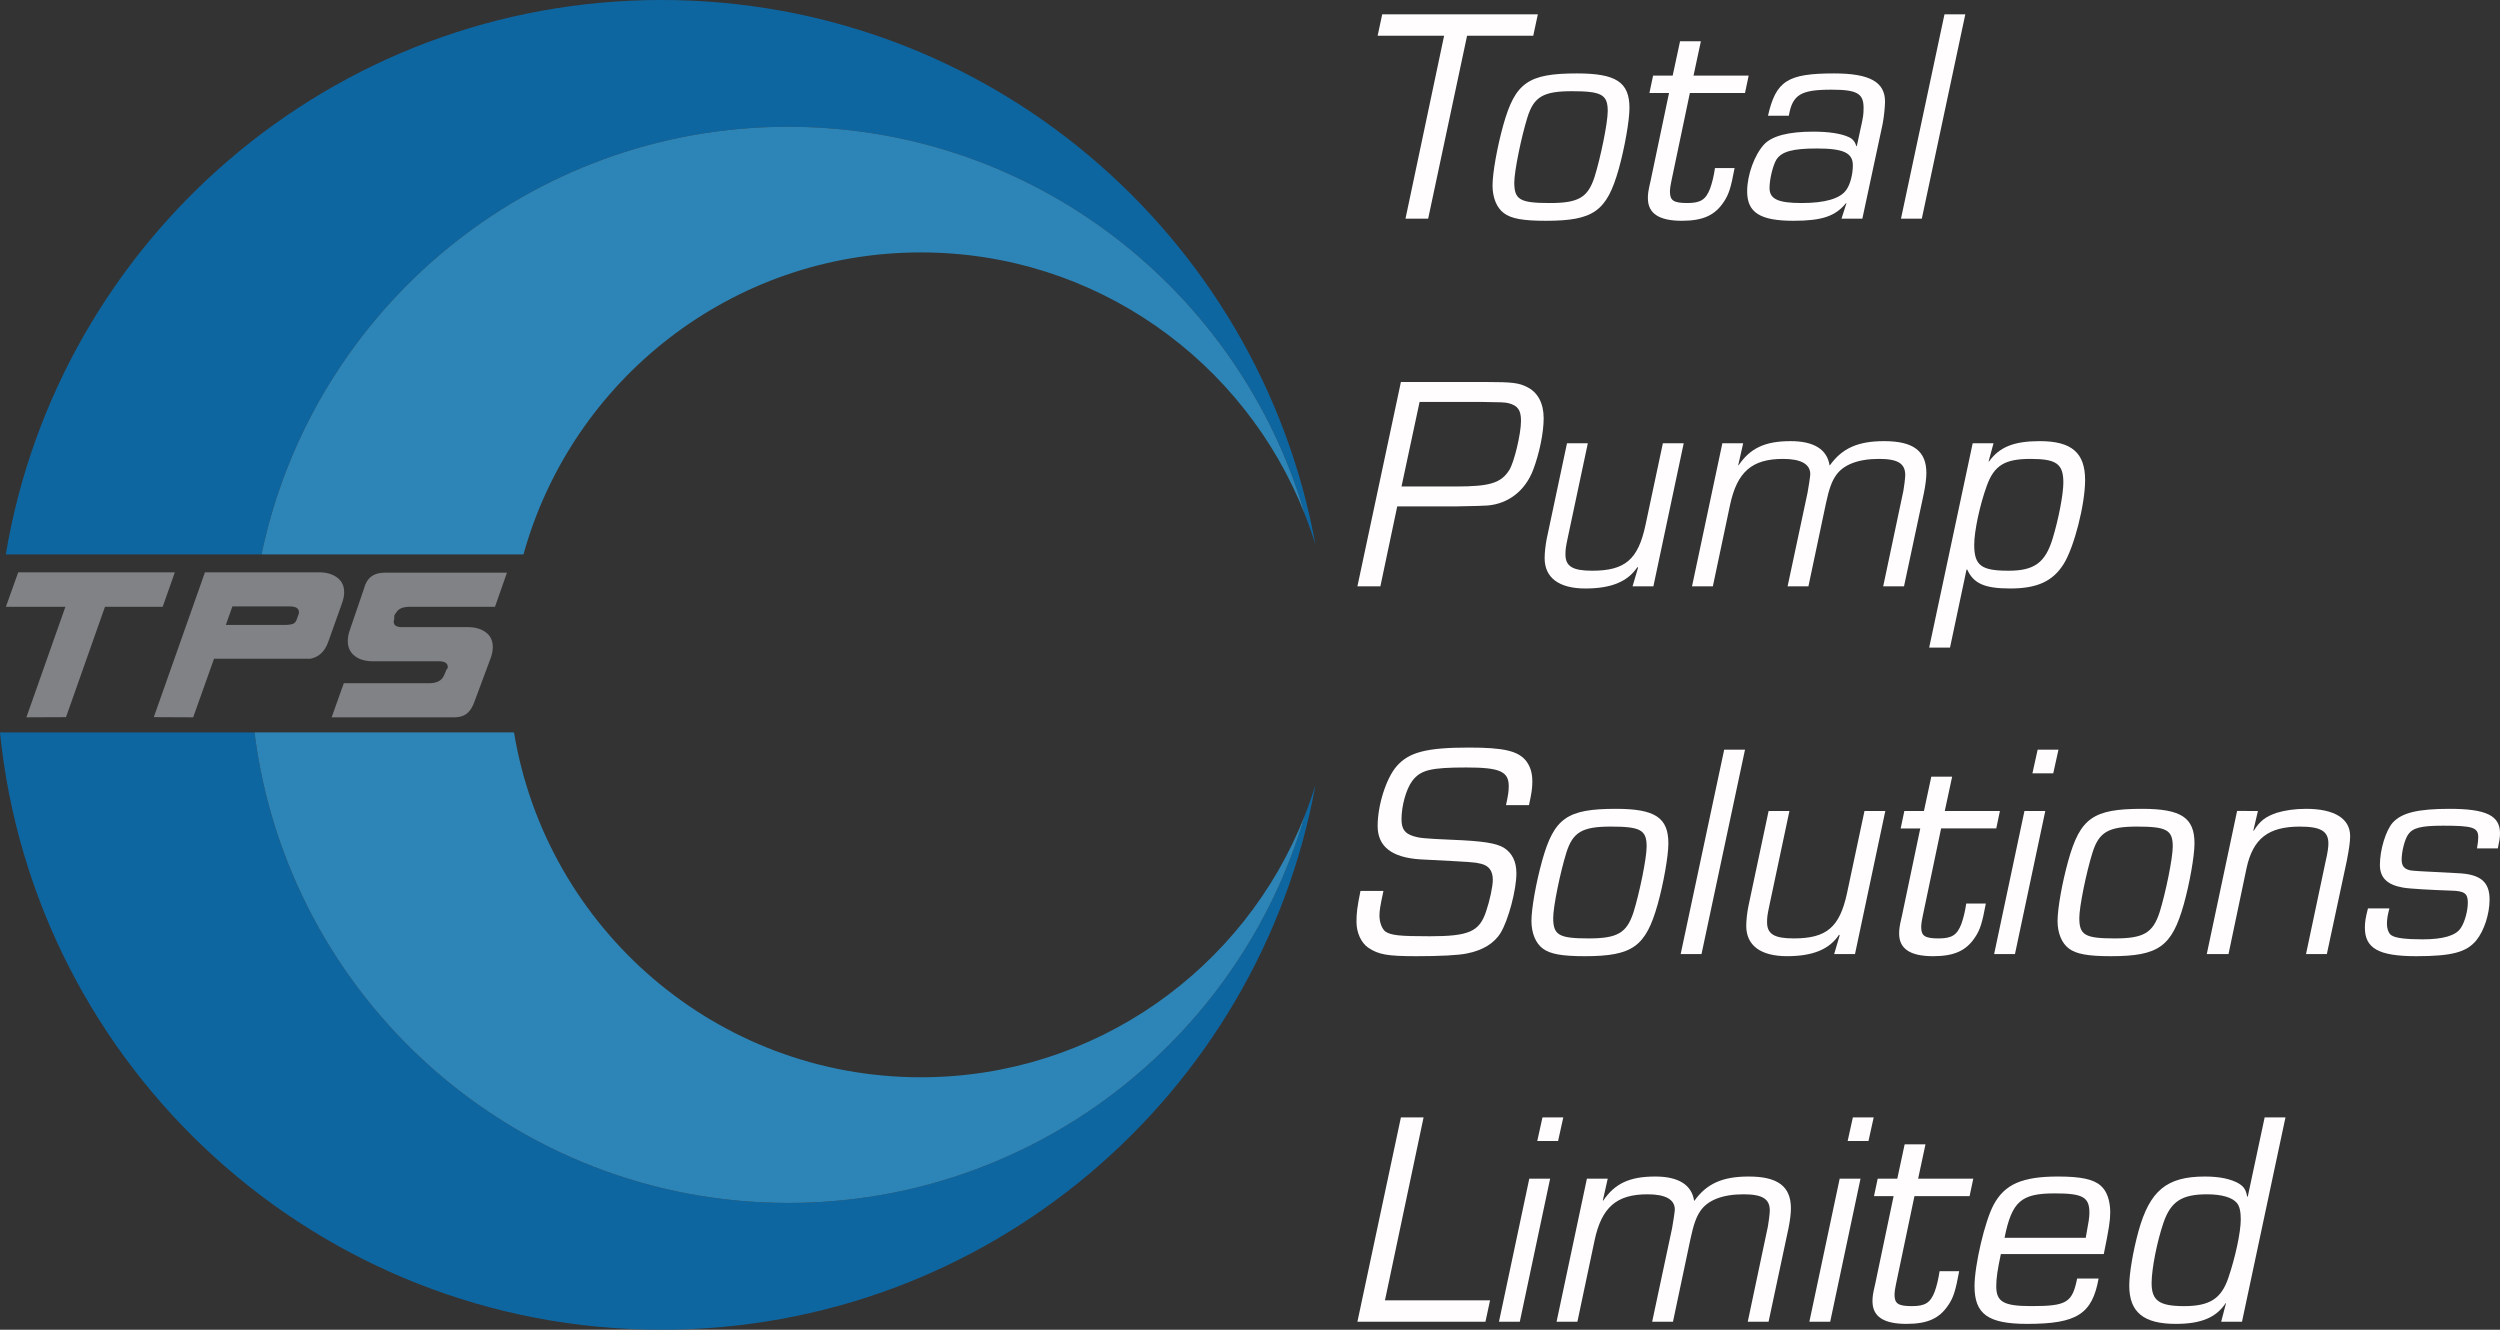 <?xml version="1.0" encoding="utf-8"?>
<!-- Generator: Adobe Illustrator 16.0.0, SVG Export Plug-In . SVG Version: 6.00 Build 0)  -->
<!DOCTYPE svg PUBLIC "-//W3C//DTD SVG 1.1//EN" "http://www.w3.org/Graphics/SVG/1.1/DTD/svg11.dtd">
<svg version="1.1" id="Layer_1" xmlns="http://www.w3.org/2000/svg" xmlns:xlink="http://www.w3.org/1999/xlink" x="0px" y="0px"
	 width="1118.68px" height="595.009px" viewBox="-290.608 0 1118.68 595.009" enable-background="new -290.608 0 1118.68 595.009"
	 xml:space="preserve">
<rect x="-290.608" y="0" width="1118.68" height="595.009" fill="#333333" stroke="none"/>
<g>
	<polygon fill="#808285" points="-261.097,320.903 -278.798,320.978 -261.341,271.526 -287.975,271.526 -282.455,256.093 
		-212.371,256.093 -217.815,271.526 -243.638,271.526 -261.097,320.978 	"/>
	<path fill="#808285" d="M-137.583,269.979l-6.167,17.3c-1.514,4.223-4.141,6.715-7.877,7.473h-43.203l-9.338,26.231l-17.621-0.081
		l22.897-64.81h51.079c3.248,0,5.93,0.773,8.042,2.316c2.109,1.545,3.164,3.749,3.164,6.619
		C-136.607,266.543-136.929,268.196-137.583,269.979 M-156.906,274.612c0.056-0.218,0.079-0.434,0.079-0.653
		c0-1.728-1.352-2.599-4.063-2.599h-25.735l-2.927,8.288h26.313c1.894,0,3.248-0.22,4.061-0.653c0.646-0.376,1.135-1.081,1.465-2.11
		L-156.906,274.612z"/>
	<path fill="#808285" d="M-63.763,256.255l-5.355,15.271h-38.332c-2.003,0-3.546,0.399-4.63,1.207
		c-0.598,0.429-1.245,1.234-1.947,2.414c-0.107,0.157-0.165,0.565-0.165,1.208c0,0.642-0.028,0.964-0.08,0.964
		c-0.108,0.271-0.162,0.563-0.162,0.886c0,1.608,1.22,2.413,3.653,2.413h29.478c3.303,0,5.994,0.776,8.082,2.321
		c2.084,1.548,3.125,3.757,3.125,6.636c0,1.516-0.32,3.171-0.972,4.959c-1.625,4.395-4.008,10.796-7.148,19.206
		c-0.865,2.439-1.896,4.177-3.086,5.201c-1.465,1.364-3.521,2.042-6.173,2.042h-54.733l5.443-15.27h38.243
		c3.467,0,5.69-1.207,6.663-3.637c0.812-2.084,1.324-3.075,1.543-2.972c0.057-0.216,0.08-0.44,0.08-0.658
		c0-1.706-1.383-2.558-4.141-2.558h-29.476c-3.25,0-5.875-0.756-7.881-2.269c-2.167-1.615-3.25-3.881-3.25-6.789
		c0-1.512,0.3-3.13,0.895-4.855c4.114-11.915,6.227-18.087,6.336-18.52c1.189-4.798,4.273-7.201,9.256-7.201L-63.763,256.255
		L-63.763,256.255z"/>
	<path fill="#0E66A1" d="M62.102,56.726c109.568,0,201.976,73.208,231.143,173.36c1.756,4.469,3.364,9.01,4.775,13.64
		C272.705,105.094,151.322,0,5.376,0C-142.09,0-264.479,107.305-288.015,248.09h114.437
		C-150.782,138.823-53.938,56.726,62.102,56.726"/>
	<path fill="#0E66A1" d="M62.102,538.281c-122.73,0-223.939-91.848-238.822-210.541h-113.888
		c15.15,150.103,141.886,267.269,295.983,267.269c145.947,0,267.329-105.094,292.646-243.727c-1.411,4.625-3.021,9.172-4.775,13.64
		C264.078,465.068,171.672,538.281,62.102,538.281"/>
	<path fill="#2D85B7" d="M62.102,56.726c-116.04,0-212.886,82.097-235.681,191.364h117.21
		c21.613-77.925,93.009-135.145,177.813-135.145c78.129,0,144.871,48.569,171.801,117.14
		C264.078,129.935,171.672,56.726,62.102,56.726"/>
	<path fill="#2D85B7" d="M62.102,538.281c109.568,0,201.976-73.213,231.143-173.36c-26.93,68.573-93.672,117.135-171.801,117.135
		c-91.623,0-167.618-66.777-182.046-154.316h-116.117C-161.837,446.433-60.628,538.281,62.102,538.281"/>
</g>
<g>
	<polygon fill="#FFFDFE" points="348.459,97.838 338.311,97.838 355.589,15.999 325.843,15.999 327.898,6.401 397.536,6.401 
		395.477,15.999 365.866,15.999 	"/>
	<path fill="#FFFDFE" d="M438.534,48.351c0,5.617-2.19,17.959-4.796,27.279c-5.348,18.915-11.238,23.167-32.628,23.167
		c-10.28,0-15.487-0.959-18.777-3.427c-3.158-2.33-5.073-6.852-5.073-12.338c0-5.617,2.055-17.131,4.795-27.005
		c5.349-19.057,11.105-23.171,33.04-23.171C432.638,32.855,438.534,36.834,438.534,48.351 M392.888,52.466
		c-2.744,8.771-5.894,24.123-5.894,29.194c0,7.68,2.466,9.192,15.899,9.192c12.888,0,16.996-2.471,20.013-11.66
		c2.741-8.771,5.901-24.259,5.901-29.469c0-7.401-2.749-8.913-16.042-8.913C400.016,40.81,395.768,43.282,392.888,52.466"/>
	<path fill="#FFFDFE" d="M490.23,41.628h-24.674l-8.225,39.208c-0.418,1.785-0.685,3.702-0.685,4.935
		c0,3.975,1.643,5.079,7.811,5.079c5.894,0,8.224-1.512,10.146-6.448c0.959-2.741,1.646-5.482,2.191-9.184h8.771
		c-1.647,8.907-2.602,11.787-4.797,15.079c-3.975,6.035-9.326,8.499-18.78,8.499c-10.282,0-15.217-3.288-15.217-10.144
		c0-1.921,0.139-3.154,1.231-7.815l8.229-39.208h-8.773l1.644-7.81h8.772l3.291-15.354h9.323l-3.29,15.354h24.675L490.23,41.628z"/>
	<path fill="#FFFDFE" d="M500.522,51.773c3.561-15.627,8.773-18.917,29.608-18.917c15.902,0,22.76,3.842,22.76,12.617
		c0,2.328-0.55,7.537-1.101,10.14l-9.046,42.223h-9.329l2.199-6.856l-0.139-0.129c-4.796,5.89-10.693,7.945-23.578,7.945
		c-14.941,0-20.704-3.701-20.704-13.158c0-7.403,3.298-16.318,7.545-20.979c3.565-3.832,10.969-5.751,21.933-5.751
		c6.993,0,12.34,0.82,15.766,2.333c1.919,0.822,2.878,1.915,3.703,4.245l0.136-0.136l1.644-7.675
		c1.236-5.348,1.368-6.581,1.368-9.461c0-6.44-3.012-8.085-14.387-8.085c-13.712,0-17.415,2.193-19.06,11.647H500.522z
		 M504.219,71.519c-1.506,2.605-3.011,8.635-3.011,12.607c0,4.939,3.837,6.725,14.389,6.725c10.287,0,17.131-1.921,19.878-5.765
		c1.782-2.328,3.017-6.99,3.017-11.1c0-5.625-4.251-7.542-16.176-7.542C511.485,66.444,506.548,67.816,504.219,71.519"/>
	<polygon fill="#FFFDFE" points="569.353,97.838 560.031,97.838 579.497,6.401 588.815,6.401 	"/>
	<path fill="#FFFDFE" d="M336.257,170.937h38.245c11.793,0,14.667,0.413,18.369,2.333c4.665,2.328,7.269,7.259,7.269,13.844
		c0,6.583-1.923,15.767-4.663,23.03c-3.566,9.457-11.103,15.214-20.287,16.041c-2.604,0.133-4.658,0.272-14.118,0.41h-26.455
		l-7.545,35.776h-10.277L336.257,170.937z M360.936,217.688c15.071,0,20.146-1.513,23.849-7.404
		c2.193-3.566,5.211-16.174,5.211-21.939c0-4.791-1.368-6.852-5.621-7.945c-1.779-0.413-3.292-0.413-12.064-0.548h-27.692
		l-8.086,37.836H360.936z"/>
	<path fill="#FFFDFE" d="M449.234,262.375h-9.323l2.47-8.364l-0.274-0.27c-4.387,6.58-11.791,9.593-23.306,9.593
		c-11.788,0-18.231-4.799-18.231-13.575c0-2.459,0.405-6.025,0.958-8.773l9.048-42.625h9.324l-9.054,42.625
		c-0.817,3.843-0.957,5.07-0.957,7.13c0,5.344,3.292,7.265,11.929,7.265c14.666,0,20.563-4.932,23.85-20.29l7.813-36.73h9.325
		L449.234,262.375z"/>
	<path fill="#FFFDFE" d="M489.413,198.358l-2.197,9.729l0.138,0.137c5.207-7.676,11.789-10.826,23.309-10.826
		c10.416,0,16.31,3.702,17.407,10.826h0.139c5.482-7.676,12.609-10.826,24.268-10.826c13.018,0,18.914,4.38,18.914,14.255
		c0,2.332-0.412,5.482-1.093,8.909l-8.918,41.81h-9.315l9.041-42.771c0.274-1.372,0.825-5.757,0.825-6.99
		c0-5.208-3.292-7.266-11.789-7.266c-9.323,0-16.04,2.605-19.324,7.54c-1.791,2.604-3.02,6.031-4.391,12.473l-7.818,37.014h-9.318
		l8.909-41.81c0.409-2.056,1.237-7.538,1.237-8.359c0-4.527-4.114-6.858-12.2-6.858c-13.85,0-20.563,5.758-23.718,20.704
		l-7.677,36.323h-9.324l13.574-64.015H489.413z"/>
	<path fill="#FFFDFE" d="M601.432,198.358l-2.19,8.085l0.131,0.137c4.664-6.581,11.246-9.184,22.761-9.184
		c14.255,0,20.284,5.21,20.284,17.408c0,10.966-4.935,30.162-9.596,37.565c-4.795,7.671-11.789,10.965-23.851,10.965
		c-11.515,0-16.448-2.19-19.328-8.506h-0.272l-7.404,34.959h-9.323l19.468-91.43H601.432z M598.416,217.412
		c-3.153,8.635-5.619,20.423-5.619,26.317c0,9.323,3.147,11.653,15.348,11.653c11.521,0,16.454-3.564,19.745-14.394
		c2.603-8.498,4.796-19.741,4.796-25.084c0-8.362-3.15-10.557-14.67-10.557C606.497,205.347,601.707,208.224,598.416,217.412"/>
	<path fill="#FFFDFE" d="M383.276,360.286c0.962-4.381,1.234-6.176,1.234-8.498c0-6.583-3.975-8.363-18.919-8.363
		c-15.897,0-20.562,1.094-24.265,6.032c-2.741,3.695-4.795,11.1-4.795,17.132c0,4.253,1.37,6.311,5.209,7.54
		c2.603,0.823,4.39,1.094,17.407,1.645c13.849,0.55,19.745,1.508,23.172,3.566c3.697,2.331,5.621,6.168,5.621,11.379
		c0,7.54-3.566,20.842-6.994,26.595c-2.88,4.795-8.086,7.947-15.08,9.319c-3.702,0.822-12.201,1.236-22.616,1.236
		c-13.028,0-16.998-0.687-21.659-3.837c-3.153-2.203-5.213-6.719-5.213-11.523c0-3.83,0.275-6.438,1.785-13.843h10.279
		c-1.507,6.99-1.782,8.913-1.782,10.971c0,3.152,1.099,6.032,2.735,7.261c2.615,1.645,6.174,2.051,19.753,2.051
		c17.543,0,22.199-2.051,25.216-11.09c1.648-4.803,3.016-11.243,3.016-14.124c0-4.116-1.779-6.448-5.481-7.269
		c-2.88-0.687-2.88-0.687-27.011-1.923c-12.746-0.821-19.045-5.752-19.045-14.937c0-9.319,3.834-21.385,8.498-26.73
		c5.481-6.311,13.429-8.363,32.351-8.363c15.628,0,22.065,1.509,25.635,6.033c1.918,2.61,2.742,5.347,2.742,9.313
		c0,2.888-0.418,5.498-1.511,10.429H383.276z"/>
	<path fill="#FFFDFE" d="M455.945,377.417c0,5.625-2.191,17.961-4.796,27.281c-5.345,18.918-11.238,23.171-32.626,23.171
		c-10.282,0-15.489-0.965-18.78-3.424c-3.154-2.337-5.07-6.861-5.07-12.343c0-5.626,2.054-17.14,4.795-27.002
		c5.352-19.054,11.107-23.172,33.043-23.172C450.051,361.928,455.945,365.902,455.945,377.417 M410.3,381.534
		c-2.741,8.769-5.894,24.122-5.894,29.196c0,7.677,2.466,9.185,15.897,9.185c12.893,0,17.001-2.466,20.018-11.65
		c2.743-8.769,5.896-24.265,5.896-29.475c0-7.406-2.744-8.914-16.042-8.914C417.425,369.876,413.18,372.35,410.3,381.534"/>
	<polygon fill="#FFFDFE" points="470.77,426.912 461.448,426.912 480.916,335.47 490.232,335.47 	"/>
	<path fill="#FFFDFE" d="M539.452,426.912h-9.322l2.468-8.369l-0.275-0.271c-4.384,6.583-11.788,9.59-23.303,9.59
		c-11.789,0-18.232-4.787-18.232-13.564c0-2.465,0.405-6.033,0.957-8.77l9.048-42.642h9.322l-9.05,42.642
		c-0.818,3.838-0.959,5.067-0.959,7.125c0,5.345,3.29,7.261,11.93,7.261c14.667,0,20.563-4.932,23.851-20.283l7.811-36.745h9.324
		L539.452,426.912z"/>
	<path fill="#FFFDFE" d="M602.661,370.699h-24.676l-8.223,39.21c-0.418,1.787-0.685,3.702-0.685,4.939
		c0,3.966,1.646,5.067,7.812,5.067c5.893,0,8.223-1.5,10.144-6.439c0.961-2.745,1.647-5.482,2.193-9.183h8.772
		c-1.646,8.904-2.599,11.785-4.798,15.08c-3.975,6.032-9.323,8.498-18.78,8.498c-10.282,0-15.217-3.295-15.217-10.142
		c0-1.921,0.137-3.159,1.232-7.819l8.228-39.21h-8.773l1.644-7.813h8.772l3.292-15.351h9.326l-3.294,15.351h24.675L602.661,370.699z
		"/>
	<path fill="#FFFDFE" d="M611.032,426.912h-9.322l13.568-64.025h9.326L611.032,426.912z M628.165,346.034h-9.318l2.33-10.564h9.319
		L628.165,346.034z"/>
	<path fill="#FFFDFE" d="M691.365,377.417c0,5.625-2.193,17.961-4.798,27.281c-5.351,18.918-11.239,23.171-32.629,23.171
		c-10.276,0-15.483-0.965-18.775-3.424c-3.154-2.337-5.075-6.861-5.075-12.343c0-5.626,2.06-17.14,4.801-27.002
		c5.346-19.054,11.103-23.172,33.038-23.172C685.47,361.928,691.365,365.902,691.365,377.417 M645.716,381.534
		c-2.74,8.769-5.893,24.122-5.893,29.196c0,7.677,2.466,9.185,15.902,9.185c12.884,0,16.996-2.466,20.012-11.65
		c2.74-8.769,5.898-24.265,5.898-29.475c0-7.406-2.746-8.914-16.044-8.914C652.846,369.876,648.596,372.35,645.716,381.534"/>
	<path fill="#FFFDFE" d="M719.757,362.886l-2.06,8.769l0.137,0.144c2.88-4.524,5.214-6.303,10.284-8.084
		c3.703-1.1,8.087-1.787,13.156-1.787c12.748,0,19.742,4.39,19.742,12.201c0,2.602-0.547,6.168-1.509,11.108l-8.912,41.675h-9.321
		l8.635-40.854c1.101-4.795,1.373-6.854,1.373-8.641c0-5.481-3.428-7.534-12.748-7.534c-14.118,0-20.976,5.347-23.853,18.505
		l-8.087,38.522h-9.731l13.568-64.025H719.757z"/>
	<path fill="#FFFDFE" d="M817.784,379.619c0.412-2.617,0.551-3.566,0.551-4.939c0-4.388-2.332-5.209-15.631-5.209
		c-10.002,0-13.704,0.965-15.758,3.982c-1.513,2.186-2.881,7.532-2.881,11.234c0,2.872,1.232,4.246,3.973,4.796
		c2.199,0.271,2.199,0.271,20.974,1.237c10.285,0.407,14.396,3.837,14.396,11.792c0,6.576-2.474,13.973-5.897,18.226
		c-4.387,5.354-10.963,7.132-26.869,7.132c-16.72,0-23.027-3.424-23.027-12.75c0-2.466,0.274-4.389,1.375-8.642h9.591
		c-0.817,3.16-1.093,4.803-1.093,6.863c0,2.33,0.817,4.517,2.054,5.203c1.779,1.236,6.58,1.787,13.845,1.787
		c9.182,0,14.94-1.645,17.139-5.074c1.779-2.603,3.152-7.677,3.152-11.379c0-4.11-1.512-5.21-7.544-5.347
		c-8.223-0.279-18.645-0.822-21.521-1.364c-6.988-1.237-10.28-4.389-10.28-10.15c0-6.718,2.605-15.353,5.752-18.919
		c3.982-4.389,11.247-6.168,25.362-6.168c16.453,0,22.627,3.017,22.627,10.964c0,1.924-0.278,3.432-0.961,6.727H817.784z"/>
	<polygon fill="#FFFDFE" points="329.126,581.855 376.152,581.855 374.089,591.446 316.794,591.446 336.257,500.011 
		346.401,500.011 	"/>
	<path fill="#FFFDFE" d="M389.46,591.446h-9.323l13.568-64.018h9.326L389.46,591.446z M406.592,510.568h-9.317l2.329-10.557h9.317
		L406.592,510.568z"/>
	<path fill="#FFFDFE" d="M428.808,527.428l-2.199,9.733l0.14,0.137c5.207-7.678,11.789-10.835,23.303-10.835
		c10.421,0,16.313,3.702,17.406,10.835h0.143c5.483-7.678,12.611-10.835,24.265-10.835c13.022,0,18.913,4.387,18.913,14.265
		c0,2.33-0.406,5.481-1.093,8.907l-8.911,41.811h-9.315l9.039-42.77c0.276-1.374,0.825-5.761,0.825-6.989
		c0-5.212-3.29-7.269-11.788-7.269c-9.323,0-16.042,2.607-19.327,7.539c-1.787,2.603-3.017,6.031-4.387,12.473l-7.822,37.016h-9.314
		l8.908-41.811c0.406-2.06,1.234-7.542,1.234-8.364c0-4.523-4.111-6.853-12.198-6.853c-13.848,0-20.566,5.76-23.722,20.698
		l-7.673,36.329h-9.322l13.573-64.018H428.808z"/>
	<path fill="#FFFDFE" d="M528.353,591.446h-9.323l13.568-64.018h9.323L528.353,591.446z M545.485,510.568h-9.32l2.329-10.557h9.32
		L545.485,510.568z"/>
	<path fill="#FFFDFE" d="M590.73,535.239h-24.676l-8.223,39.212c-0.414,1.778-0.687,3.702-0.687,4.931
		c0,3.973,1.646,5.073,7.817,5.073c5.894,0,8.223-1.507,10.141-6.446c0.962-2.735,1.648-5.482,2.195-9.185h8.773
		c-1.648,8.907-2.603,11.787-4.801,15.081c-3.973,6.031-9.314,8.497-18.777,8.497c-10.282,0-15.217-3.286-15.217-10.141
		c0-1.923,0.134-3.152,1.231-7.811l8.223-39.212h-8.771l1.647-7.811h8.773l3.29-15.354h9.323l-3.29,15.354h24.675L590.73,535.239z"
		/>
	<path fill="#FFFDFE" d="M648.455,572.12c-2.884,15.896-9.735,20.282-31.943,20.282c-17.545,0-23.577-4.387-23.577-16.858
		c0-9.455,4.659-29.334,8.636-36.603c4.933-9.048,12.748-12.478,28.782-12.478c10.149,0,15.905,1.236,19.063,4.116
		c2.741,2.33,4.244,6.719,4.244,11.928c0,3.566-0.548,7.262-2.882,18.642h-46.056c-1.509,7.124-2.06,10.828-2.06,14.395
		c0,6.998,3.292,8.903,15.628,8.903c15.903,0,18.369-1.499,20.563-12.327H648.455z M642.698,553.888
		c1.367-7.405,1.643-9.192,1.643-11.244c0-6.988-3.016-8.634-15.488-8.634c-15.08,0-19.194,3.558-22.486,19.878H642.698z"/>
	<path fill="#FFFDFE" d="M712.619,591.446h-9.32l2.189-8.361h-0.138c-4.251,6.438-10.965,9.317-22.34,9.317
		c-14.393,0-20.837-5.209-20.837-17.129c0-5.356,1.644-15.225,4.11-24.267c5.075-18.233,12.613-24.543,29.746-24.543
		c6.718,0,11.651,1.101,15.216,3.149c2.195,1.381,3.155,2.746,3.702,5.898l0.275-0.137l7.541-35.363h9.315L712.619,591.446z
		 M677.522,547.026c-2.872,8.369-5.346,20.705-5.346,27.144c0,7.822,3.431,10.285,14.539,10.285
		c11.375,0,16.584-3.294,19.736-12.478c3.154-9.186,5.62-20.563,5.62-26.317c0-3.566-0.551-6.04-1.782-7.405
		c-2.054-2.465-6.854-3.836-13.298-3.836C685.752,534.418,680.814,537.568,677.522,547.026"/>
</g>
</svg>
